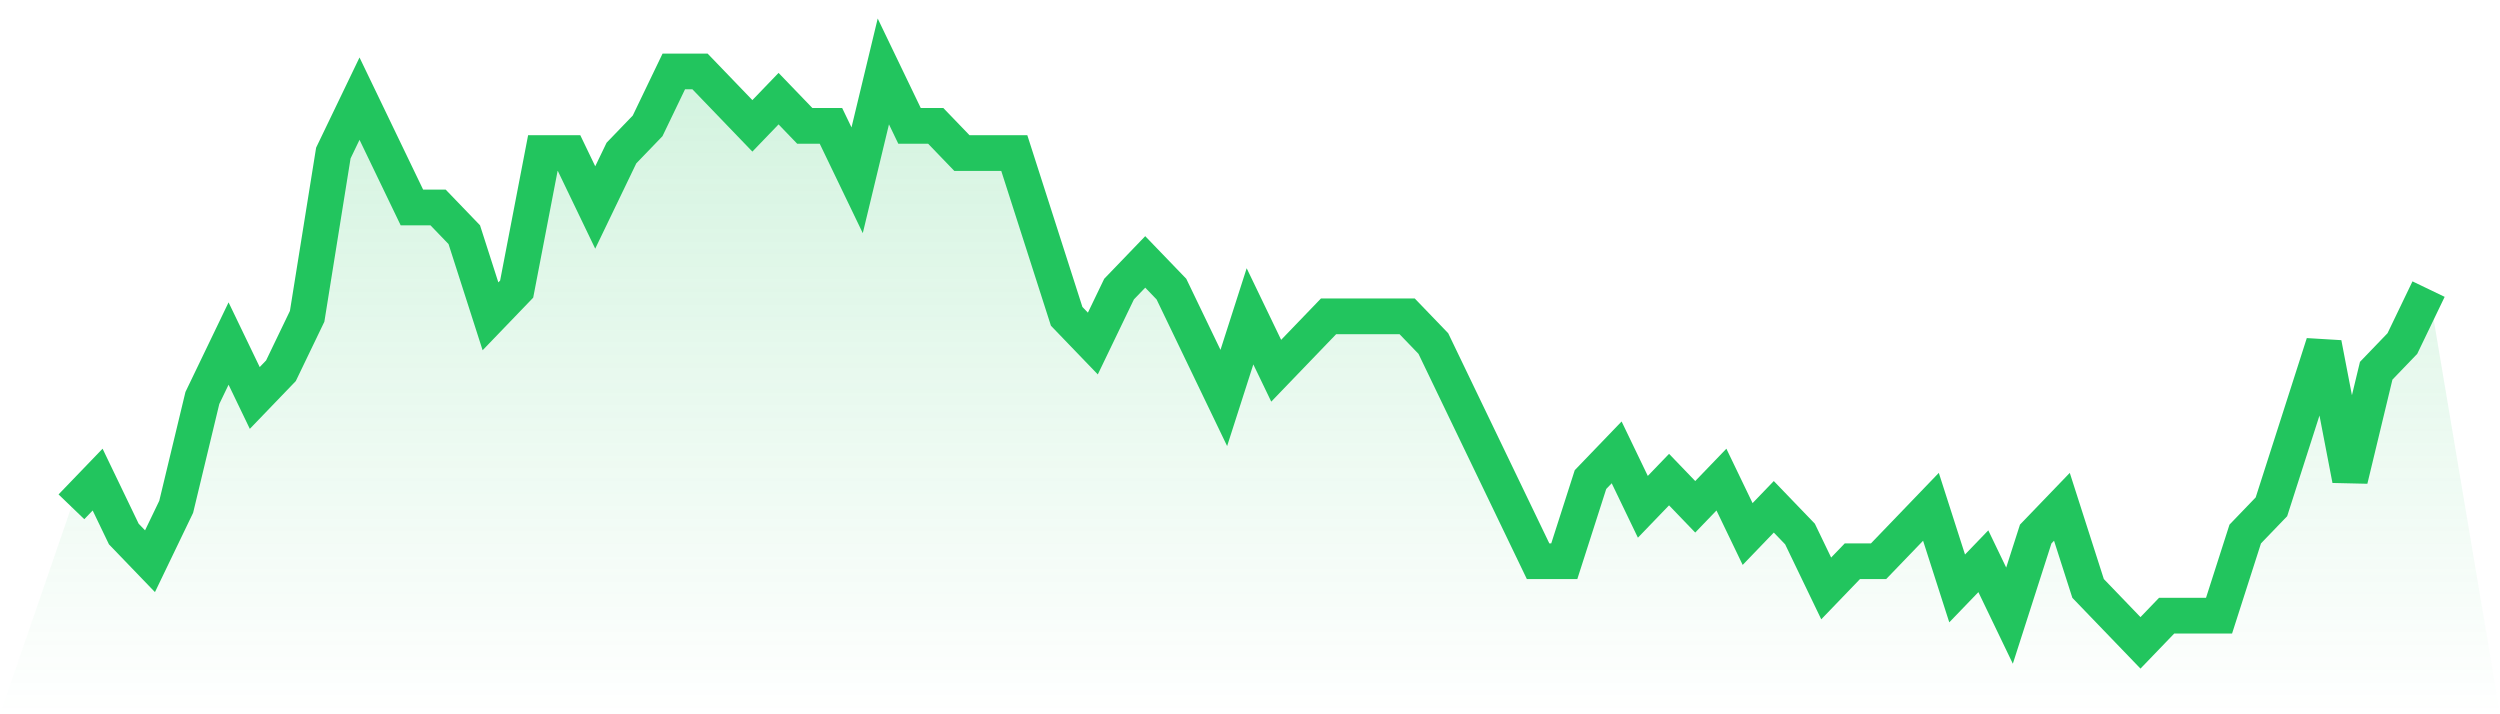 <svg viewBox="0 0 140 40" xmlns="http://www.w3.org/2000/svg">
<defs>
<linearGradient id="gradient" x1="0" x2="0" y1="0" y2="1">
<stop offset="0%" stop-color="#22c55e" stop-opacity="0.2"/>
<stop offset="100%" stop-color="#22c55e" stop-opacity="0"/>
</linearGradient>
</defs>
<path d="M4,28.381 L4,28.381 L5.467,26.857 L6.933,29.905 L8.4,31.429 L9.867,28.381 L11.333,22.286 L12.8,19.238 L14.267,22.286 L15.733,20.762 L17.2,17.714 L18.667,8.571 L20.133,5.524 L21.6,8.571 L23.067,11.619 L24.533,11.619 L26,13.143 L27.467,17.714 L28.933,16.19 L30.4,8.571 L31.867,8.571 L33.333,11.619 L34.8,8.571 L36.267,7.048 L37.733,4 L39.2,4 L40.667,5.524 L42.133,7.048 L43.6,5.524 L45.067,7.048 L46.533,7.048 L48,10.095 L49.467,4 L50.933,7.048 L52.4,7.048 L53.867,8.571 L55.333,8.571 L56.8,8.571 L58.267,13.143 L59.733,17.714 L61.2,19.238 L62.667,16.19 L64.133,14.667 L65.6,16.19 L67.067,19.238 L68.533,22.286 L70,17.714 L71.467,20.762 L72.933,19.238 L74.4,17.714 L75.867,17.714 L77.333,17.714 L78.8,17.714 L80.267,19.238 L81.733,22.286 L83.2,25.333 L84.667,28.381 L86.133,31.429 L87.6,31.429 L89.067,26.857 L90.533,25.333 L92,28.381 L93.467,26.857 L94.933,28.381 L96.4,26.857 L97.867,29.905 L99.333,28.381 L100.8,29.905 L102.267,32.952 L103.733,31.429 L105.2,31.429 L106.667,29.905 L108.133,28.381 L109.6,32.952 L111.067,31.429 L112.533,34.476 L114,29.905 L115.467,28.381 L116.933,32.952 L118.4,34.476 L119.867,36 L121.333,34.476 L122.8,34.476 L124.267,34.476 L125.733,29.905 L127.2,28.381 L128.667,23.81 L130.133,19.238 L131.6,26.857 L133.067,20.762 L134.533,19.238 L136,16.19 L140,40 L0,40 z" fill="url(#gradient)"/>
<path d="M4,28.381 L4,28.381 L5.467,26.857 L6.933,29.905 L8.4,31.429 L9.867,28.381 L11.333,22.286 L12.8,19.238 L14.267,22.286 L15.733,20.762 L17.2,17.714 L18.667,8.571 L20.133,5.524 L21.6,8.571 L23.067,11.619 L24.533,11.619 L26,13.143 L27.467,17.714 L28.933,16.19 L30.4,8.571 L31.867,8.571 L33.333,11.619 L34.8,8.571 L36.267,7.048 L37.733,4 L39.2,4 L40.667,5.524 L42.133,7.048 L43.6,5.524 L45.067,7.048 L46.533,7.048 L48,10.095 L49.467,4 L50.933,7.048 L52.4,7.048 L53.867,8.571 L55.333,8.571 L56.8,8.571 L58.267,13.143 L59.733,17.714 L61.2,19.238 L62.667,16.19 L64.133,14.667 L65.6,16.19 L67.067,19.238 L68.533,22.286 L70,17.714 L71.467,20.762 L72.933,19.238 L74.4,17.714 L75.867,17.714 L77.333,17.714 L78.8,17.714 L80.267,19.238 L81.733,22.286 L83.2,25.333 L84.667,28.381 L86.133,31.429 L87.6,31.429 L89.067,26.857 L90.533,25.333 L92,28.381 L93.467,26.857 L94.933,28.381 L96.4,26.857 L97.867,29.905 L99.333,28.381 L100.8,29.905 L102.267,32.952 L103.733,31.429 L105.2,31.429 L106.667,29.905 L108.133,28.381 L109.6,32.952 L111.067,31.429 L112.533,34.476 L114,29.905 L115.467,28.381 L116.933,32.952 L118.4,34.476 L119.867,36 L121.333,34.476 L122.8,34.476 L124.267,34.476 L125.733,29.905 L127.2,28.381 L128.667,23.81 L130.133,19.238 L131.6,26.857 L133.067,20.762 L134.533,19.238 L136,16.19" fill="none" stroke="#22c55e" stroke-width="2"/>
</svg>